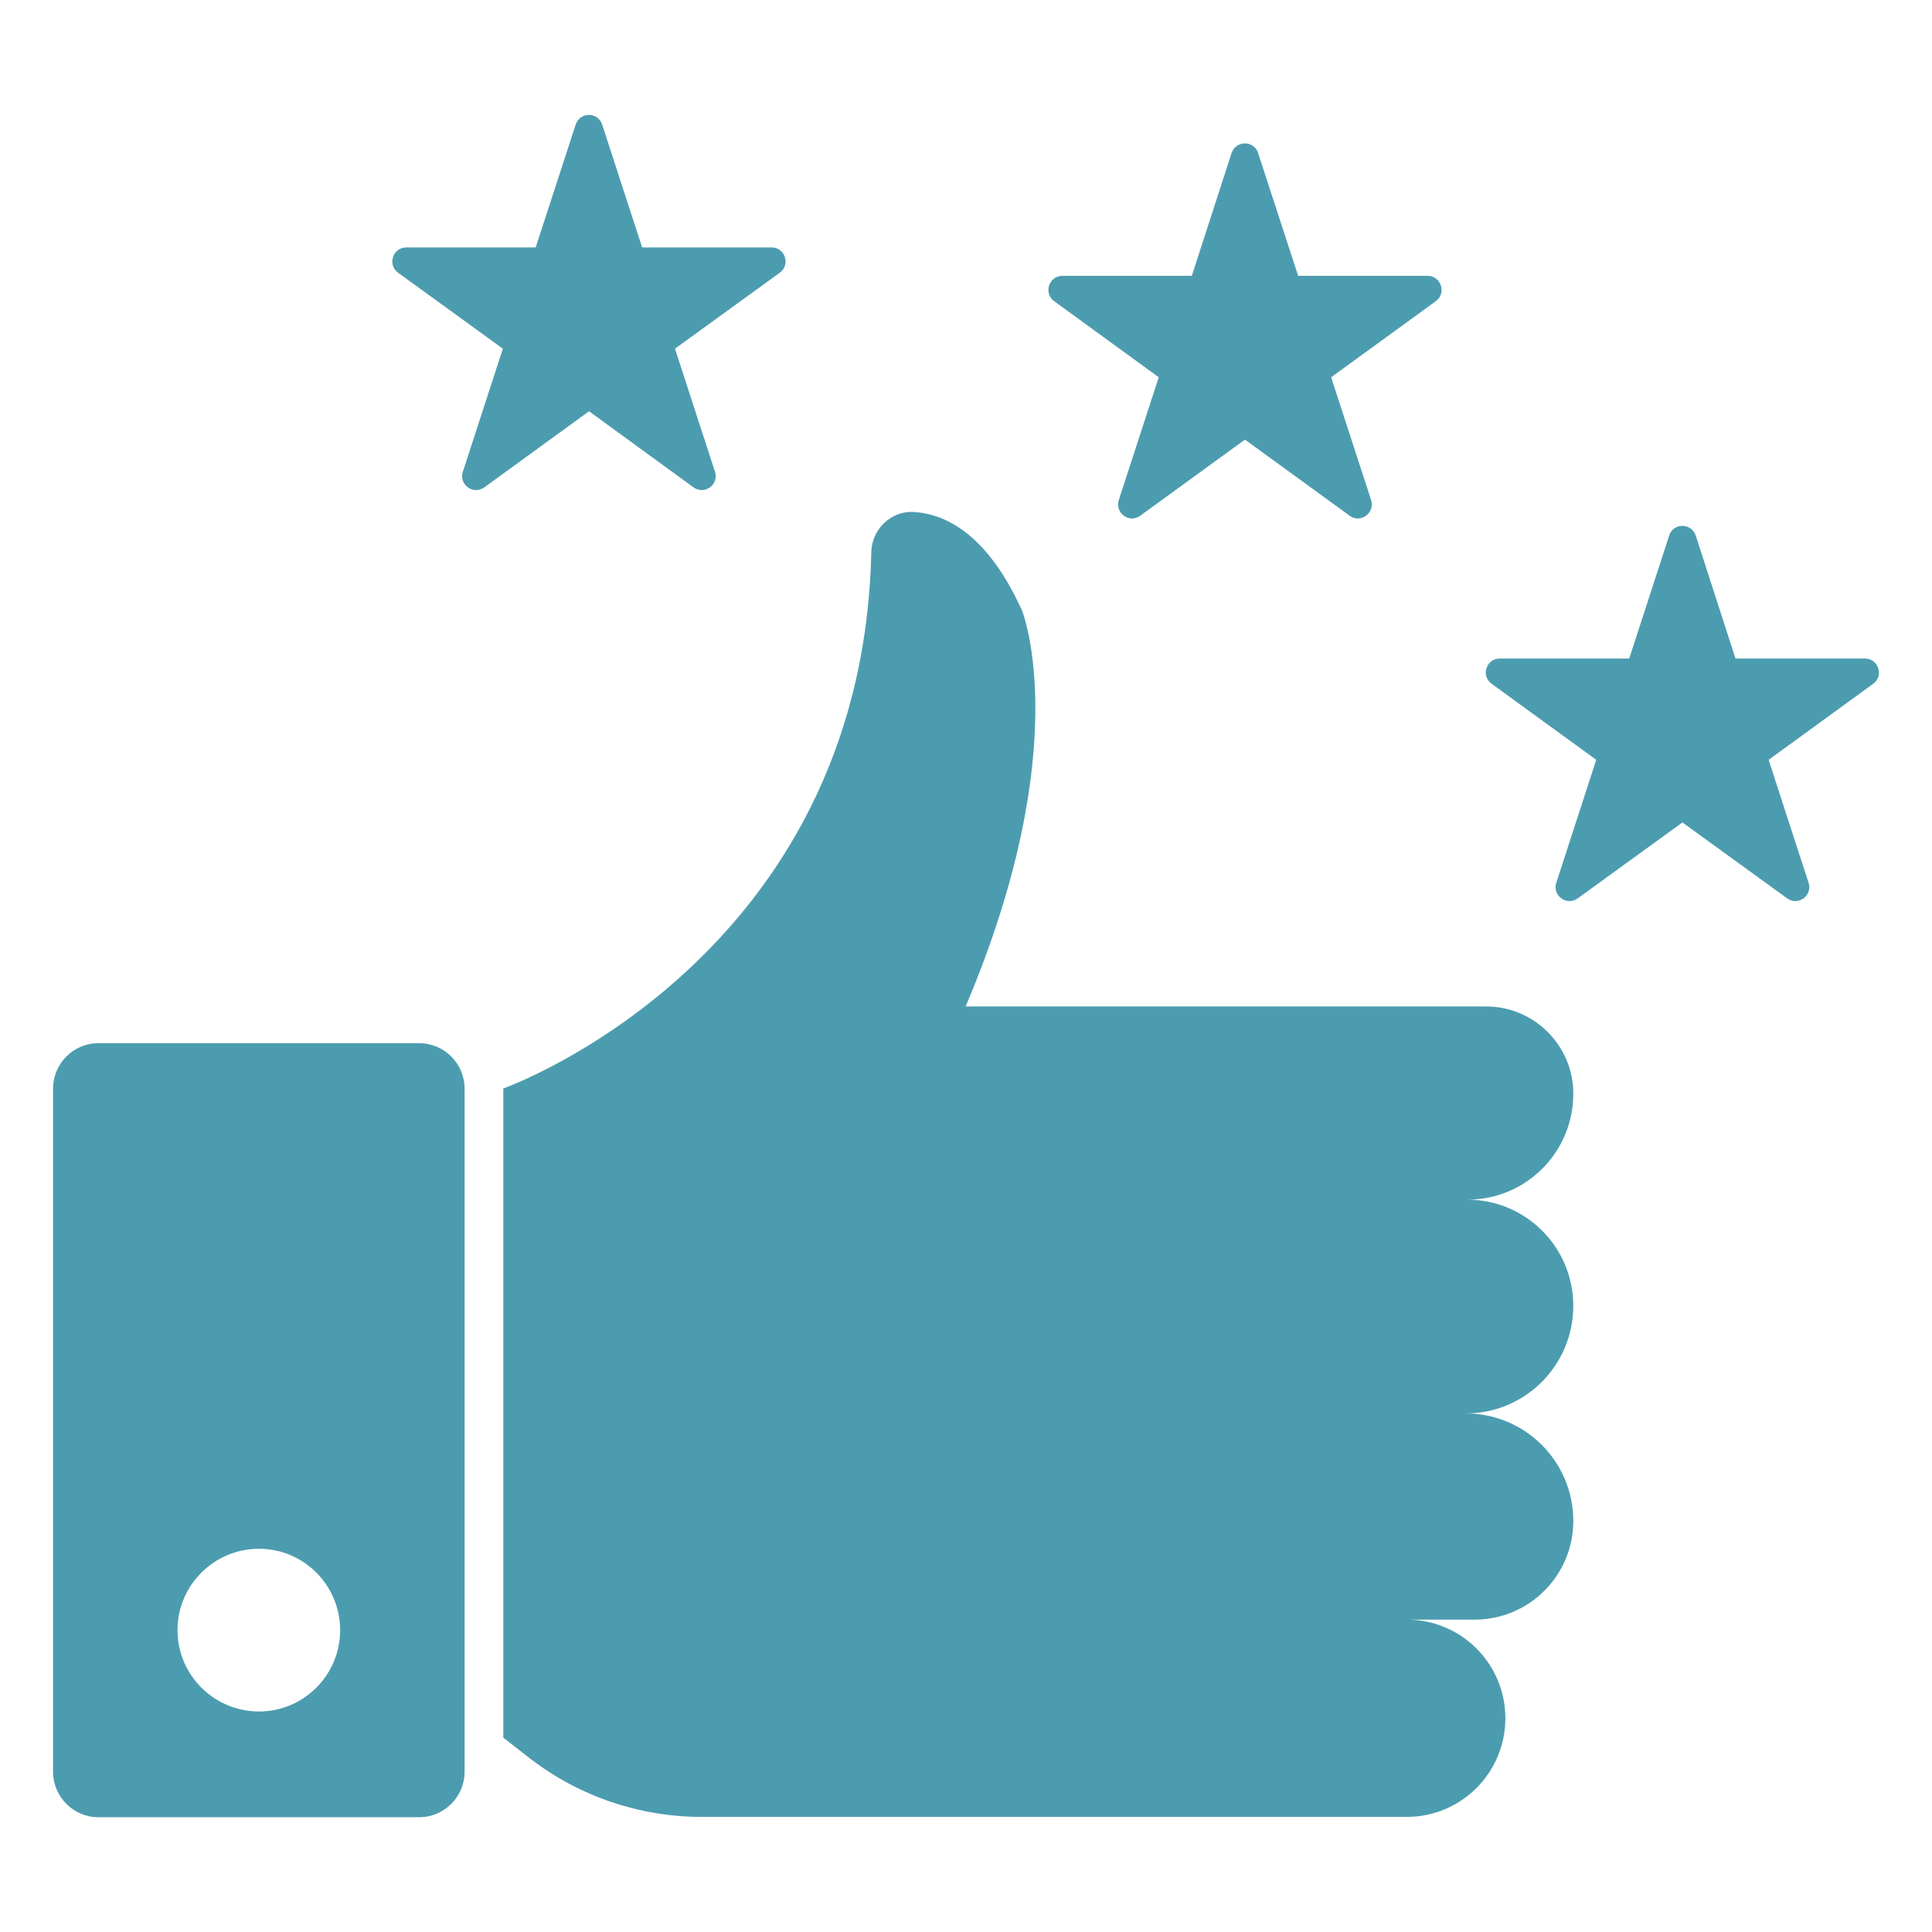 <?xml version="1.0" encoding="UTF-8"?>
<svg fill="#4C9CAF" width="100pt" height="100pt" version="1.1" viewBox="0 0 100 100" xmlns="http://www.w3.org/2000/svg">
 <g>
  <path d="m21.699 53.996h-16.613c-1.289 0-2.34 1.059-2.34 2.352v35.359c0 1.289 1.051 2.352 2.34 2.352h16.609c1.301 0 2.352-1.059 2.352-2.352v-35.359c0-1.293-1.051-2.352-2.348-2.352zm-8.293 34.59c-2.328 0-4.219-1.891-4.219-4.211s1.891-4.211 4.219-4.211c2.32 0 4.199 1.891 4.199 4.211 0.004 2.32-1.879 4.211-4.199 4.211z"/>
  <path d="m81.434 56.613c0-2.496-2.023-4.519-4.519-4.519h-26.934c5.715-13.48 2.93-20.465 2.93-20.465-1.816-4.039-4.023-5.039-5.629-5.129-1.172-0.066-2.16 0.906-2.184 2.082-0.469 21.164-19.047 27.758-19.047 27.758v33.602l1.328 1.035c2.559 1.988 5.703 3.066 8.941 3.066h36.492c2.82 0 5.106-2.285 5.106-5.106s-2.285-5.106-5.106-5.106h3.516c2.82 0 5.106-2.285 5.106-5.106 0-3.074-2.492-5.566-5.566-5.566 3.074 0 5.566-2.492 5.566-5.57 0-3.035-2.461-5.496-5.496-5.496 3.035 0.012 5.496-2.449 5.496-5.481z"/>
  <path d="m59.977 19.527-2.07 6.359c-0.211 0.668 0.551 1.219 1.109 0.809l5.422-3.941 5.422 3.941c0.559 0.41 1.32-0.141 1.109-0.809l-2.07-6.359 5.422-3.941c0.559-0.41 0.27-1.309-0.43-1.309h-6.699l-2.074-6.359c-0.211-0.66-1.148-0.66-1.371 0l-2.059 6.359h-6.699c-0.699 0-0.988 0.898-0.43 1.309z"/>
  <path d="m96.527 34.086h-6.699l-2.059-6.371c-0.219-0.66-1.16-0.66-1.371 0l-2.07 6.371h-6.699c-0.699 0-0.988 0.891-0.43 1.301l5.422 3.941-2.07 6.371c-0.211 0.66 0.551 1.211 1.109 0.801l5.422-3.93 5.422 3.93c0.559 0.41 1.32-0.141 1.109-0.801l-2.07-6.371 5.422-3.941c0.551-0.41 0.262-1.301-0.438-1.301z"/>
  <path d="m35.898 25.227c0.57 0.41 1.328-0.148 1.109-0.809l-2.07-6.371 5.422-3.93c0.57-0.41 0.281-1.309-0.422-1.309h-6.699l-2.07-6.359c-0.219-0.668-1.148-0.668-1.371 0l-2.07 6.359h-6.699c-0.699 0-0.988 0.898-0.422 1.309l5.422 3.93-2.07 6.371c-0.219 0.66 0.539 1.219 1.109 0.809l5.422-3.941z"/>
 </g>
</svg>

